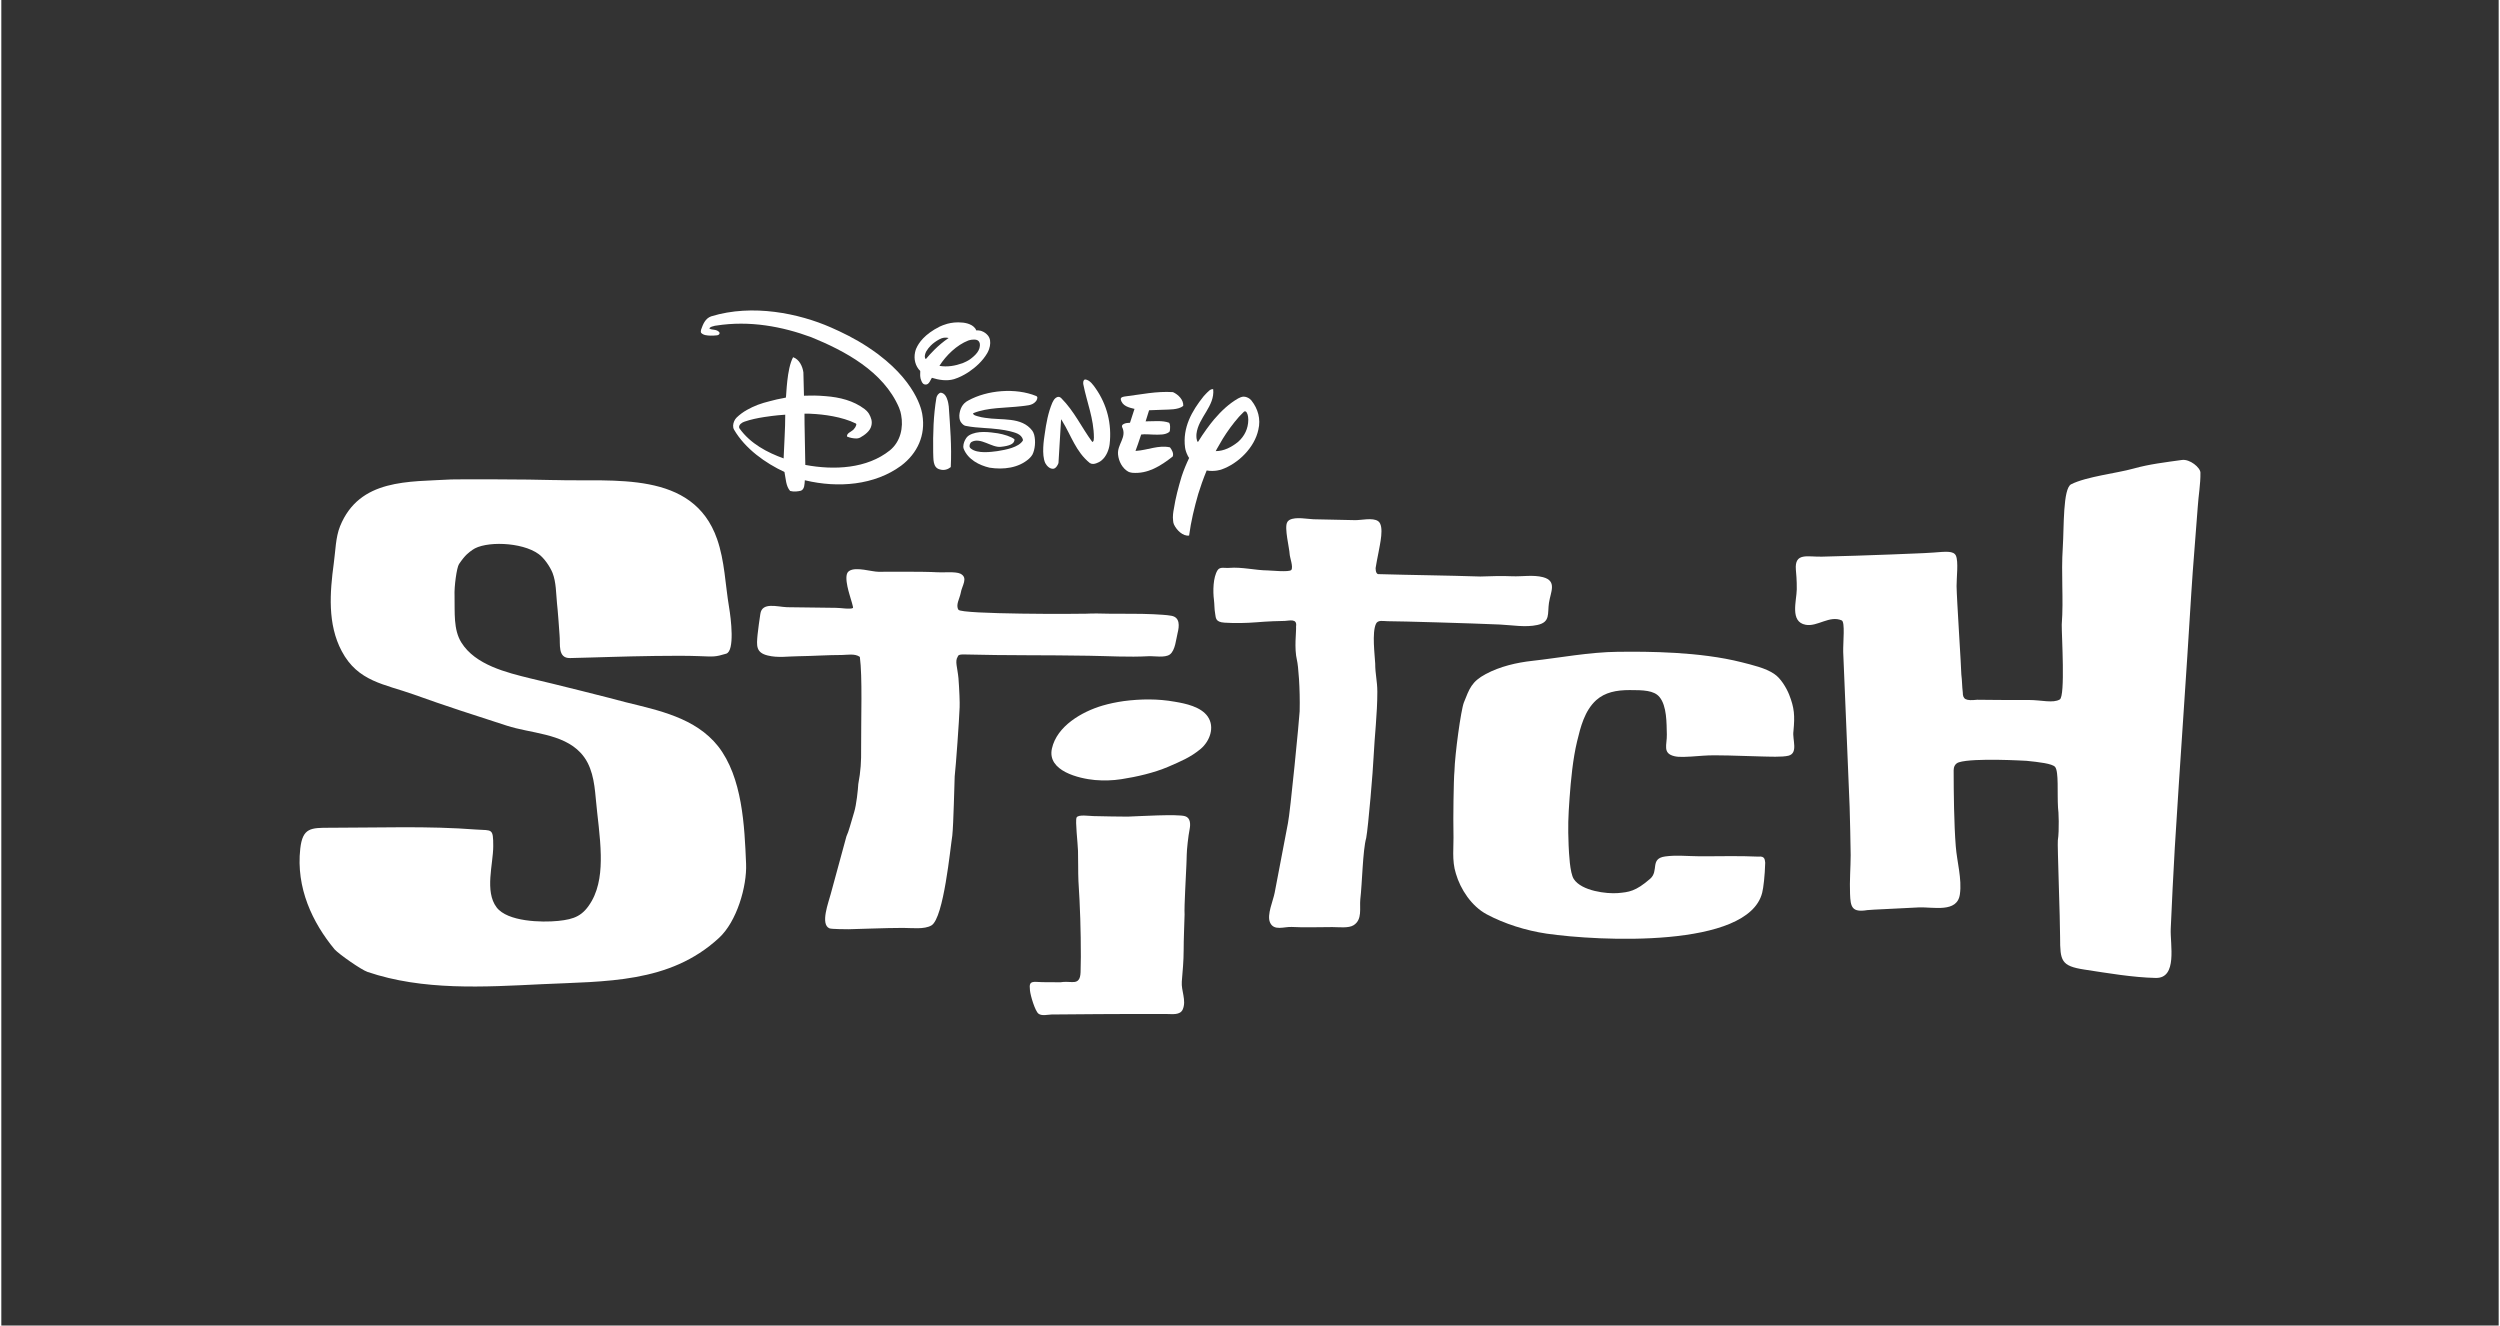 <?xml version="1.0" encoding="UTF-8"?>
<svg xmlns="http://www.w3.org/2000/svg" xmlns:xlink="http://www.w3.org/1999/xlink" width="943px" height="500px" viewBox="0 0 942 500" version="1.1">
<rect x="0" y="0" width="942" height="500" fill="#333333" stroke="none"/>
<g id="surface1">
<path style=" stroke:none;fill-rule:nonzero;fill:rgb(100%,100%,100%);fill-opacity:1;" d="M 829.5 178.285 C 829.582 182.551 828.738 187.105 828.48 191.348 C 827.707 202.168 826.719 212.977 826.051 223.812 C 824.129 255.785 821.777 287.832 819.824 319.887 C 819.242 330.07 818.742 340.223 818.301 350.328 C 818.039 356.172 820.973 369.086 812.605 368.879 C 803.926 368.684 794.453 367.051 785.773 365.73 C 776.926 364.379 776.57 362.414 776.57 353.59 C 776.594 347.184 775.492 318.262 775.719 316.98 C 776.309 313.148 776.004 305.691 775.789 304.703 C 775.438 299.066 776.117 291.051 774.688 289.297 C 773.664 288.035 768.562 287.445 763.883 286.98 C 763.77 286.98 743.965 285.785 738.395 287.535 C 736.906 288.012 736.418 289.34 736.418 290.523 C 736.418 298.73 736.562 310.996 737.215 319.18 C 737.648 325 739.598 331.504 738.77 337.324 C 737.777 344.496 728.656 342.016 723.145 342.281 C 715.953 342.699 705.309 343.102 703.844 343.293 C 698.051 344.238 697.504 342.16 697.336 337.145 C 697.133 332.289 697.551 327.391 697.574 322.551 C 697.508 316.512 697.336 310.434 697.18 304.352 C 696.438 284.887 695.52 265.418 694.758 245.941 C 694.68 242.246 695.52 234.609 694.203 234.02 C 689.613 232 685 236.5 680.605 235.668 C 674.57 234.566 677.16 226.742 677.242 222.324 C 677.297 218.918 676.992 216.004 676.902 214.902 C 676.355 208.262 681.336 210.117 686.75 209.969 C 695.383 209.766 704.055 209.477 712.73 209.148 C 721.113 208.762 724.004 208.762 728.727 208.43 C 733.52 208.055 736.363 207.703 737.27 209.59 C 738.281 211.82 737.496 217.898 737.52 221.094 C 737.566 225.641 739.352 252.73 739.316 254.434 C 739.637 256.945 739.555 258.629 739.859 261.156 C 739.859 263.836 740.973 264.406 745.281 263.949 C 747.012 264.039 759.598 264.039 764.871 264.039 C 769.441 264.039 773.906 265.344 776.449 263.836 C 778.582 262.574 777.141 239.672 777.188 235.621 C 777.938 225.562 776.883 216.98 777.598 206.184 C 778.062 198.988 777.598 184.223 780.742 182.664 C 786.535 179.75 798.035 178.5 804.227 176.754 C 810.352 175.047 816.215 174.387 822.531 173.5 C 825.531 173.082 829.473 176.391 829.508 178.285 "/>
<path style=" stroke:none;fill-rule:nonzero;fill:rgb(100%,100%,100%);fill-opacity:1;" d="M 208.887 181.078 C 230.871 181.805 260.918 177.238 270 203.371 C 272.863 211.578 273.066 220.477 274.5 229.016 C 275.238 233.348 276.734 245.59 273.398 246.578 C 269.156 247.828 269.059 247.715 262.832 247.48 C 254.98 247.172 238.109 247.543 230.273 247.785 C 225.023 247.977 219.742 248.051 214.527 248.219 C 209.73 248.332 210.914 242.84 210.57 239.629 C 210.547 238.887 209.832 229.262 209.594 227.531 C 209.23 223.789 209.297 219.652 207.926 216.109 C 206.961 213.73 204.781 210.512 202.691 209.004 C 196.328 204.344 182.32 204.039 177.695 207.426 C 176.297 208.441 175.039 209.223 172.641 212.766 C 171.766 214.039 170.789 221.387 170.957 224.711 C 171.086 231.137 170.484 237.445 173.516 242.344 C 178.785 250.844 190.59 253.676 199.633 255.906 C 207.711 257.758 231.547 263.762 235.387 264.848 C 247.93 267.953 261.816 270.738 270.344 281.457 C 279.57 293.242 280.328 311.547 280.922 325.809 C 281.277 334.352 277.414 347.672 270.652 353.832 C 252.027 371.008 227.898 370.086 203.777 371.242 C 182.055 372.301 159.039 373.723 138.113 366.605 C 135.715 365.777 127.441 359.98 125.715 358.105 C 117.363 348.012 111.105 334.914 112.762 320.105 C 113.648 312.207 116.738 312.23 123.922 312.23 C 142.395 312.23 160.891 311.488 179.281 312.914 C 185.098 313.297 185.551 312.324 185.551 319.141 C 185.551 325.961 182.234 336.207 186.82 342.262 C 190.934 347.695 203.828 348 210.055 347.367 C 216.211 346.73 219.496 345.48 222.746 339.773 C 225.664 334.566 226.223 328.352 226.109 322.492 C 225.98 315.379 224.836 308.156 224.211 301.055 C 223.68 294.996 222.836 288.562 218.496 283.949 C 211.621 276.57 199.625 276.664 190.629 273.707 C 178.906 269.926 167.168 266.148 155.582 261.965 C 144.582 258.031 134.504 257.168 128.402 245.617 C 122.996 235.457 123.914 223.484 125.402 212.484 C 126.055 207.777 126.086 202.688 127.77 198.5 C 135.098 180.461 153.715 181.789 169.734 180.848 C 171.336 180.758 198.957 180.758 208.883 181.09 "/>
<path style=" stroke:none;fill-rule:nonzero;fill:rgb(100%,100%,100%);fill-opacity:1;" d="M 485.93 196.109 C 488.191 194.82 492.914 195.824 494.949 195.867 C 496.574 195.867 506.922 196.094 510.48 196.195 C 512.867 196.285 517.238 195.129 519.328 196.574 C 521.848 198.324 519.887 205.758 519.477 208.359 C 519.008 210.918 518.703 212.078 518.375 214.301 C 518.375 215.883 518.887 216.715 519.703 216.566 C 532.605 216.941 544.945 217.039 557.863 217.461 C 562.586 217.277 566.188 217.211 569.93 217.371 C 573.711 217.516 577.766 216.758 581.484 217.699 C 586.938 219.125 584.379 223.281 583.766 227.406 C 583.164 231.5 584.379 234.652 579.406 235.738 C 574.941 236.73 569.805 235.785 565.203 235.57 C 554.512 235.094 527.691 234.32 522.84 234.32 C 521.34 234.32 519.227 233.719 518.512 235.312 C 516.957 238.621 518.078 247.145 518.227 250.27 C 518.227 254.34 519.016 256.812 519.031 260.91 C 519.031 269.344 517.996 277.598 517.609 285.664 C 517.465 289.883 515.609 311.98 514.836 316.07 C 513.516 320.707 513.324 333.27 512.609 339.188 C 512.27 342.578 513.469 346.844 510.082 348.988 C 508.184 350.191 504.574 349.695 502.039 349.695 C 496.949 349.672 491.805 349.934 486.758 349.648 C 483.918 349.484 479.988 351.305 478.535 347.918 C 477.309 345.051 479.742 339.711 480.297 336.777 C 481.965 328.012 483.645 319.301 485.309 310.527 C 486.152 306.672 489.652 270.609 489.727 268.332 C 489.953 259.559 489.18 250.848 488.727 249.117 C 487.594 244.359 488.512 238.422 488.375 236.285 C 488.863 233.195 485.887 234.137 484.184 234.207 C 482.559 234.254 481.184 234.312 479.719 234.332 C 477.594 234.402 475.527 234.57 473.426 234.727 C 469.508 235.031 465.383 235.121 461.414 234.871 C 457.723 234.656 458.164 232.883 457.836 231.316 C 457.531 229.688 457.617 227.941 457.402 226.277 C 456.992 223.105 457.027 217.809 458.785 215.055 C 459.707 213.656 461.57 214.375 463.188 214.203 C 467.926 213.809 472.977 215.121 477.73 215.168 C 478.785 215.168 485.816 215.91 486.582 214.984 C 487.41 213.875 486.012 210.324 485.953 208.973 C 485.883 206.871 483.895 199.039 485.012 197.07 C 485.184 196.66 485.527 196.344 485.922 196.078 "/>
<path style=" stroke:none;fill-rule:nonzero;fill:rgb(100%,100%,100%);fill-opacity:1;" d="M 319.93 215.297 C 322.457 213.727 328.305 215.676 330.863 215.676 C 332.988 215.676 347.902 215.539 353.246 215.867 C 355.312 216.004 359.914 215.512 361.758 216.391 C 364.859 217.969 362.301 220.906 361.871 223.723 C 361.484 225.758 359.883 228.246 361.027 230 C 362.152 231.773 406.926 231.625 409.266 231.488 C 411.641 231.344 415.266 231.422 417.664 231.488 C 423.164 231.578 429 231.422 434.504 231.684 C 436.75 231.844 439.281 231.887 441.352 232.27 C 444.668 232.859 444.34 236.191 443.699 238.75 C 443.133 241 442.824 245.352 440.77 246.867 C 438.91 248.219 434.906 247.414 432.707 247.527 C 425.211 247.938 417.621 247.457 410.133 247.344 C 394.273 247.059 379.164 247.285 363.508 246.867 C 362.77 246.867 360.91 246.695 360.75 247.719 C 359.613 249.426 360.645 251.719 361.031 255.836 C 361.359 260.051 361.562 265.09 361.473 266.773 C 361.305 271.594 360.066 288.957 359.609 292.848 C 359.504 294.754 359.176 311.047 358.707 315.184 C 357.969 319.66 355.508 346.273 350.84 349.066 C 348.137 350.645 343.574 350.008 340.125 350.008 C 334.031 349.984 321.379 350.508 319.594 350.508 C 318.684 350.508 313.125 350.484 312.398 350.18 C 308.766 348.715 312.117 340.117 312.82 337.324 C 314.832 330.07 316.77 322.754 318.773 315.465 C 319.66 313.672 320.5 310.168 321.691 306.328 C 322.547 303.59 323.133 297.836 323.246 295.734 C 324.164 290.93 324.383 287.074 324.316 282.391 C 324.27 270.887 324.84 255.293 323.836 247.785 C 321.977 246.41 318.918 247.059 317.145 247.059 C 311.703 247.059 306.234 247.457 300.77 247.527 C 296.875 247.551 292.941 248.219 289.113 247.262 C 284.559 246.16 284.875 243.543 285.262 239.34 C 285.566 236.258 285.875 234.75 286.297 231.598 C 286.91 226.984 292.66 228.902 296.375 229.039 C 302.5 229.094 308.66 229.23 314.848 229.277 C 316.473 229.254 320.312 229.949 321.246 229.324 C 321.438 229.164 320.426 225.93 320.312 225.562 C 320.312 225.254 317.496 217.566 319.461 215.648 C 319.582 215.512 319.719 215.434 319.926 215.297 "/>
<path style=" stroke:none;fill-rule:nonzero;fill:rgb(100%,100%,100%);fill-opacity:1;" d="M 609.961 245.863 C 621.047 245.727 640.602 245.793 656.43 249.797 C 660.359 250.82 665.527 251.957 668.801 254.254 C 671.199 255.836 673.355 259.484 674.355 261.984 C 676.355 267.078 676.551 269.895 675.98 275.871 C 675.523 278.906 677.902 284.09 674.094 285.055 C 671.676 285.645 666.645 285.387 664.098 285.34 C 655.176 285.145 647 284.656 641.84 285.055 C 634.945 285.602 632.797 285.645 631.094 285.242 C 626.48 284.137 628.332 280.965 628.23 277.031 C 628.117 272.805 628.277 266.309 625.453 262.902 C 623.355 260.379 619.262 260.297 614.219 260.297 C 609.172 260.297 604.926 261.125 601.57 264.113 C 597.195 268.129 595.695 274.184 594.379 279.652 C 592.801 286.164 592.016 294.324 591.539 301.047 C 591.023 308.309 590.902 311.648 591.184 318.891 C 591.332 321.895 591.629 329.238 593.125 331.555 C 596.055 336.113 605.59 337.207 609.746 336.875 C 613.898 336.5 616.395 336.285 621.938 331.477 C 625.355 328.52 621.719 323.859 627.617 323.051 C 631.648 322.48 636.266 322.961 640.309 322.984 C 647.785 323.031 655.285 322.766 662.758 323.121 C 665.477 322.789 665.141 324.641 665.336 325.43 C 665.211 330.273 664.652 335 664.199 336.73 C 658.914 357.836 602.43 355.008 582.875 352.168 C 575.047 351.008 566.949 348.449 560.293 344.883 C 554.547 341.824 550.363 335.391 548.66 329.523 C 547.047 324.453 547.91 319.512 547.738 313.73 C 547.617 309.707 547.789 293.953 548.117 290.871 C 548.285 284.48 550.57 267.77 551.672 264.984 C 553.773 259.723 554.582 257.098 559.969 254.23 C 565.316 251.379 571.535 249.926 577.52 249.266 C 587.508 248.172 598.922 245.957 609.961 245.852 "/>
<path style=" stroke:none;fill-rule:nonzero;fill:rgb(100%,100%,100%);fill-opacity:1;" d="M 423.395 264.449 C 429.77 263.621 436.27 263.547 442.609 264.688 C 446.758 265.371 452.496 266.598 455.051 270.27 C 457.844 274.316 455.793 279.59 452.43 282.457 C 448.598 285.676 444.648 287.285 440.125 289.242 C 434.887 291.492 428.172 293.039 422.516 293.902 C 419.207 294.426 415.797 294.504 412.484 294.223 C 406.555 293.676 394.398 290.836 396.281 282.367 C 398.156 273.863 407.609 268.441 415.348 266.156 C 417.879 265.414 420.594 264.848 423.402 264.449 "/>
<path style=" stroke:none;fill-rule:nonzero;fill:rgb(100%,100%,100%);fill-opacity:1;" d="M 424.898 308.031 C 428.898 307.895 443.676 306.992 446.516 307.871 C 448.594 308.508 448.562 310.918 448.254 312.621 C 447.699 315.371 447.152 320.555 447.129 322.543 C 447.129 323.77 447.039 325.023 447.008 326.25 C 446.902 329.547 446.133 342.016 446.324 344.973 C 446.219 349.238 445.973 354.227 445.973 358.512 C 445.973 362.457 445.586 366.457 445.277 370.266 C 445.004 373.719 447.086 377.348 445.641 380.734 C 444.668 382.996 441.676 382.484 439.562 382.484 C 427.051 382.402 397.957 382.621 396.141 382.668 C 394.719 382.715 392.422 383.316 391.219 382.359 C 389.938 381.395 388.184 375.574 388.004 373.586 C 387.766 371.219 387.812 370.223 390.434 370.371 C 393.469 370.574 396.512 370.438 399.551 370.508 C 400.934 370.27 402.48 370.371 403.887 370.438 C 406.762 370.574 407.113 368.691 407.113 365.656 C 407.113 363.441 407.195 363.086 407.195 360.836 C 407.195 350.82 406.922 342.16 406.285 332.289 C 406.125 328.699 406.238 324.676 406.125 320.957 C 406.043 318.027 405.031 309.672 405.578 308.398 C 406.125 307.109 410.438 307.816 411.926 307.828 C 414.414 307.898 423.062 308.055 424.891 308.031 "/>
<path style=" stroke:none;fill-rule:nonzero;fill:rgb(100%,100%,100%);fill-opacity:1;" d="M 356.98 151.195 C 356.547 149.766 355.938 148.352 354.363 148.109 C 353.43 148.328 352.914 149.266 352.723 149.961 C 351.598 156.594 351.391 163.523 351.496 170.562 C 351.633 172.988 351.199 176.5 354.16 177.102 C 355.59 177.516 357.004 177.102 358.129 176.191 C 358.531 168.227 357.879 160.918 357.375 153.297 C 357.273 152.348 357.078 151.574 356.977 151.188 "/>
<path style=" stroke:none;fill-rule:nonzero;fill:rgb(100%,100%,100%);fill-opacity:1;" d="M 438.664 154.543 C 440.07 154.449 443.969 154.656 445.816 153.113 C 446.008 150.875 443.969 148.816 441.938 147.906 C 435.719 147.508 429.793 148.816 423.887 149.539 C 423.32 149.629 422.242 149.75 422.242 150.57 C 422.754 153.203 425.395 153.73 427.445 154.238 L 427.332 154.539 L 425.73 159.48 L 425.309 159.496 L 424.531 159.566 C 424.352 159.59 424.172 159.621 423.988 159.68 C 423.32 159.895 422.504 160.227 422.754 161.074 C 424.691 164.969 420.809 167.605 421.23 171.5 C 421.496 174.023 422.82 176.637 425.078 177.914 C 425.398 178.066 425.891 178.262 426.547 178.332 C 432.492 178.844 437.348 175.727 441.832 172.207 C 442.332 171.078 441.535 169.656 440.809 168.738 C 436.508 167.812 432.434 169.758 428.156 170.062 L 428.148 170.062 L 427.809 170.094 C 428.258 168.992 429.043 166.613 429.953 163.902 C 430.492 163.82 431.59 163.766 432.461 163.832 C 433.34 163.863 434.258 163.953 434.793 163.941 C 436.855 163.941 438.945 164.109 440.457 163 C 440.707 162.801 440.766 162.516 440.785 162.359 C 440.836 161.652 441.039 160.266 440.492 159.457 C 437.938 158.523 434.793 158.926 432.039 158.926 L 431.629 158.949 L 432.938 154.75 L 438.66 154.539 Z M 438.664 154.543 "/>
<path style=" stroke:none;fill-rule:nonzero;fill:rgb(100%,100%,100%);fill-opacity:1;" d="M 471.52 151.035 C 471.32 150.816 471.109 150.621 470.957 150.488 C 470.266 149.969 469.438 149.613 468.559 149.613 C 467.887 149.613 466.98 150.039 466.512 150.297 C 463.152 152.223 460.223 154.957 457.531 158.109 C 457.48 158.176 457.445 158.219 457.383 158.281 C 455.785 160.207 453.574 163.137 451.352 166.754 C 450.734 166.031 450.734 164.562 450.809 163.66 C 451.516 157.438 457.809 153.246 457.113 146.785 C 455.941 146.695 455.184 147.785 454.375 148.535 C 454.105 148.812 453.789 149.164 453.473 149.516 C 449.047 155.066 445.516 161.293 446.508 168.844 C 446.652 169.848 447.047 170.941 447.508 171.852 C 447.684 172.238 447.895 172.539 448.039 172.754 C 446.992 174.938 446.004 177.289 445.211 179.723 C 444.012 183.719 442.918 187.746 442.27 191.988 C 442.074 192.941 441.77 194.793 441.996 196.41 C 442.027 196.91 442.121 197.383 442.316 197.832 C 443.328 199.977 445.684 202.332 448.031 202.016 C 448.742 196.617 450.012 191.422 451.473 186.332 C 452.262 183.75 453.32 180.715 454.656 177.465 C 457.73 178.008 460.223 177.098 460.223 177.098 C 466.652 174.855 472.746 168.738 474.145 162.105 C 475.137 158.043 474.004 154.172 471.52 151.043 M 470.352 158.402 C 470.316 161.645 468.98 164.484 466.492 166.695 C 464.062 168.637 461.211 170.164 458.066 170.164 C 458.211 169.879 458.367 169.598 458.523 169.309 C 459.242 168.078 459.949 166.805 460.699 165.551 C 462.488 162.652 464.559 159.812 466.855 157.199 C 466.926 157.145 466.992 157.078 467.047 157.008 C 467.102 156.957 467.148 156.895 467.203 156.836 C 467.672 156.324 468.164 155.816 468.703 155.316 C 468.82 155.211 469.027 155.098 469.211 155.16 L 469.211 155.152 C 469.719 155.258 469.918 155.891 470.113 156.43 C 470.219 156.82 470.359 157.555 470.359 158.406 "/>
<path style=" stroke:none;fill-rule:nonzero;fill:rgb(100%,100%,100%);fill-opacity:1;" d="M 372.086 126.488 C 371.961 126.34 371.82 126.195 371.676 126.066 L 371.695 126.066 C 371.695 126.066 370.852 125.223 369.723 124.867 C 369.598 124.824 369.48 124.793 369.379 124.754 C 368.836 124.648 368.375 124.609 368.082 124.609 C 367.965 124.609 367.855 124.613 367.734 124.629 C 367.383 123.418 365.914 122.641 365.914 122.641 C 364.93 122.086 363.805 121.82 362.789 121.695 L 362.652 121.688 C 360.223 121.422 358.312 121.742 356.824 122.129 C 355.648 122.445 354.605 122.891 353.984 123.18 C 348.23 126.059 346.008 129.383 345.164 131.34 C 345.133 131.379 345.105 131.434 345.082 131.477 C 344.988 131.715 344.918 131.938 344.84 132.172 C 344.738 132.508 344.684 132.758 344.66 132.891 C 344.125 135.391 344.727 138.074 346.617 139.945 C 346.617 140.184 346.59 140.887 346.59 141.57 C 346.617 141.941 346.648 142.414 346.766 142.879 C 346.844 143.152 346.941 143.445 347.09 143.781 C 347.512 144.734 347.934 145.051 348.656 145.051 C 349.977 145.16 350.594 143.012 351.008 142.504 C 353.543 143.309 356.621 143.836 359.383 143.012 C 361.301 142.402 362.938 141.57 364.672 140.461 C 367.516 138.57 370.102 136.254 371.902 133.191 C 372.48 132.168 372.758 131.203 372.883 130.562 C 373.172 129.004 373.027 127.609 372.09 126.488 M 349.062 135.062 C 348.961 135.184 348.84 135.316 348.738 135.453 C 348.195 134.984 348.297 134.223 348.496 133.484 C 348.648 132.926 348.898 132.539 348.961 132.426 C 349.375 131.711 349.98 130.957 350.586 130.352 C 351.496 129.43 352.605 128.668 353.773 128.012 C 353.996 127.895 354.309 127.746 354.602 127.641 C 354.645 127.617 354.676 127.605 354.723 127.582 C 355.051 127.473 355.738 127.285 356.715 127.383 L 356.727 127.383 C 356.918 127.414 357.125 127.438 357.332 127.496 C 353.277 130.18 350.066 133.863 349.062 135.07 M 365.363 135.555 C 364.465 136.172 363.531 136.59 362.621 136.98 C 359.773 138 356.801 138.52 353.848 138 C 356.371 134.02 360.398 130.137 364.727 128.445 C 364.949 128.375 365.434 128.227 365.93 128.152 C 367.172 128.035 368.605 127.938 369.047 129.43 C 369.562 132.086 367.312 134.129 365.363 135.555 "/>
<path style=" stroke:none;fill-rule:nonzero;fill:rgb(100%,100%,100%);fill-opacity:1;" d="M 412.828 146.582 C 412.02 145.418 410.586 143.219 408.742 143.121 C 408.027 143.422 408.008 144.43 408.145 145.051 C 409.469 151.766 412.098 157.859 412.121 165.082 C 412.121 165.359 412.098 165.844 412.039 166.121 C 411.938 166.422 411.777 166.668 411.504 166.691 C 407.477 161.25 404.75 155.137 399.781 150.16 C 399.578 149.973 399.418 149.867 399.344 149.832 C 398.543 149.469 397.797 149.906 397.246 150.539 C 397.09 150.73 396.789 151.172 396.43 151.922 C 394.867 155.598 394.129 159.656 393.566 163.73 C 393.254 165.797 392.34 171.5 393.762 174.66 C 394.379 175.797 395.484 176.918 396.812 176.82 C 397.727 176.703 398.457 175.57 398.758 174.66 L 399.746 158.133 L 400.191 158.84 C 403.547 164.246 405.273 170.371 410.586 174.66 C 411.344 175.156 412.305 175.047 413.141 174.707 C 413.664 174.516 414.387 174.188 415 173.668 C 416.82 172.188 417.793 169.637 418.047 167.605 C 418.945 159.848 417.016 152.602 412.832 146.582 "/>
<path style=" stroke:none;fill-rule:nonzero;fill:rgb(100%,100%,100%);fill-opacity:1;" d="M 390.789 149.945 C 390.777 149.809 390.707 149.688 390.609 149.547 C 390.539 149.48 390.422 149.41 390.355 149.375 C 382.594 146.195 371.887 147.117 364.695 151.09 C 362.504 152.215 361.531 154.316 361.355 156.711 C 361.336 157.109 361.355 158.152 361.797 158.992 C 362.172 159.598 362.664 160.156 363.254 160.473 C 363.348 160.52 363.508 160.57 363.68 160.625 C 366.043 161.121 368.57 161.297 371.078 161.465 C 372.355 161.547 373.266 161.613 373.266 161.613 C 378.023 162.008 380.277 162.621 380.277 162.621 L 380.293 162.621 C 382.203 163.152 384.832 163.602 385.352 165.918 C 385.375 166.027 385.363 166.098 385.32 166.188 C 383.719 168.762 378.938 169.648 375.703 170.164 C 373.605 170.418 368.242 171.297 365.66 169.16 C 365.289 168.844 365.219 168.492 365.199 168.297 C 365.199 168.246 365.199 168.191 365.219 168.145 L 365.219 168.129 C 365.238 167.77 365.344 167.391 365.594 167.047 C 365.625 167.012 365.746 166.867 365.918 166.73 C 369.301 164.766 373.602 168.965 377.027 168.539 C 380.492 168.191 381.621 167.355 381.961 166.617 C 382.254 166.07 382.129 165.68 382.129 165.68 C 380.898 164.656 378.152 163.844 375.91 163.445 C 372.734 162.984 368.195 162.312 365.016 164.219 C 364.965 164.262 364.355 164.641 363.957 165.242 C 363.34 166.148 362.895 167.246 362.855 168.41 C 362.855 168.629 362.879 168.93 362.996 169.277 C 364.625 173.352 368.875 175.504 372.746 176.406 C 378.004 177.242 383.699 176.527 387.605 173.059 C 388.344 172.398 388.738 171.797 388.93 171.48 C 389.914 169.539 390.223 166.418 389.586 163.992 C 389.414 163.332 389.121 162.789 388.875 162.449 C 384.824 157.109 377.363 158.625 371.066 157.605 C 370.266 157.496 369.18 157.305 368.184 156.988 C 367.578 156.82 367.223 156.668 367.031 156.566 C 366.977 156.539 366.93 156.5 366.875 156.465 L 366.875 156.457 C 366.73 156.355 366.609 156.219 366.559 156.043 C 366.551 155.922 366.609 155.871 366.637 155.84 C 372.133 153.629 378.707 153.93 384.797 153.215 C 386.723 152.938 388.77 153.012 390.086 151.527 C 390.133 151.469 390.215 151.414 390.289 151.305 L 390.305 151.297 C 390.305 151.297 390.324 151.273 390.324 151.273 C 390.441 151.102 390.586 150.848 390.684 150.543 C 390.742 150.371 390.762 150.215 390.777 150.105 L 390.777 150.047 C 390.789 150 390.789 149.98 390.789 149.973 Z M 390.789 149.945 "/>
<path style=" stroke:none;fill-rule:nonzero;fill:rgb(100%,100%,100%);fill-opacity:1;" d="M 347.418 156.508 C 347.418 156.508 346.398 145.484 330.891 133.75 C 330.789 133.672 330.688 133.594 330.594 133.512 C 330.539 133.484 330.477 133.441 330.422 133.395 C 329.332 132.594 328.18 131.785 326.953 130.98 C 322.031 127.703 316.949 125.277 312.902 123.5 C 300.93 118.246 283.406 114.527 267.762 119.324 C 265.484 120.137 264.68 122.312 263.953 124.344 C 263.883 124.648 263.762 125.199 263.969 125.547 C 264.797 126.457 266.152 126.547 267.473 126.602 C 268.031 126.602 269.215 126.602 270 126.477 C 270.496 126.371 270.934 126.156 270.934 125.621 C 270.914 125.5 270.887 125.426 270.836 125.344 C 269.832 124.086 268.207 124.586 267.117 123.957 C 267.086 123.926 267.086 123.879 267.086 123.844 C 267.133 123.762 267.195 123.691 267.266 123.621 L 267.254 123.621 C 267.641 123.27 268.305 123.078 268.875 122.961 C 268.875 122.961 269.074 122.914 269.082 122.895 C 269.199 122.875 269.309 122.859 269.422 122.84 C 269.543 122.824 269.629 122.816 269.629 122.816 C 282.293 120.82 294.551 123.156 305.508 127.188 C 318.09 132.324 332.738 140.043 338.621 153.781 C 338.766 154.148 338.938 154.582 339.066 155.066 C 339.082 155.098 339.09 155.145 339.117 155.184 C 339.141 155.273 339.164 155.371 339.18 155.453 C 339.246 155.723 339.309 156 339.359 156.27 C 339.379 156.34 339.387 156.391 339.406 156.461 C 340.332 161.27 339.18 166.574 335.184 169.859 C 326.512 176.812 314.172 177.406 303.262 175.367 L 302.977 159.883 C 302.977 159.109 302.977 157.309 302.953 156.484 C 302.953 156.191 302.953 156.328 302.961 156.035 C 304.395 156.012 304.805 156.035 305.297 156.07 C 310.199 156.277 317.152 157.191 322.297 159.734 C 322.391 159.789 322.5 159.906 322.516 160.094 C 322.516 160.117 322.5 160.164 322.5 160.188 C 322.441 160.504 322.305 160.797 322.16 161.043 L 322.16 161.074 C 322.09 161.184 322.027 161.273 321.957 161.375 C 321.555 161.961 321.301 162.168 321.219 162.23 C 320.312 163.008 318.977 163.375 318.977 164.539 C 318.977 164.617 319 164.656 319.094 164.707 C 320.148 165.156 321.371 165.383 322.535 165.395 C 322.691 165.395 323.312 165.371 323.945 165.055 C 325.676 164.102 327.695 162.594 328.152 160.676 C 328.637 158.93 328.051 157.461 327.289 156.102 C 326.797 155.297 326.062 154.633 325.672 154.332 C 321.418 151.102 316.25 149.84 310.898 149.426 C 307.699 149.156 305.254 149.172 303.867 149.238 L 303.449 149.238 L 303.105 149.254 C 303.105 149.254 302.781 149.277 302.758 149.277 L 302.539 140.461 C 302.234 138.219 301.012 135.555 298.656 134.734 C 296.223 139.227 296.156 149.18 295.93 149.969 C 295.629 150.008 295.316 150.09 295.039 150.156 C 293.434 150.434 291.691 150.82 289.852 151.328 C 288.312 151.707 286.801 152.145 285.309 152.703 C 282.531 153.816 279.754 155.188 277.359 157.496 C 277.191 157.668 276.992 157.898 276.816 158.156 C 276.25 159.047 275.879 160.215 276.094 161.324 C 276.105 161.422 276.195 161.719 276.375 162.055 C 280.578 169.285 288.254 174.711 295.402 178.035 C 295.914 180.59 295.914 183.34 297.535 185.188 C 298.977 185.586 300.555 185.359 301.633 185.09 C 303.031 184.496 302.961 182.531 303.078 181.16 C 303.203 181.184 303.18 181.184 303.258 181.191 C 315.691 184.156 329.379 183.02 339.375 175.684 C 345.621 170.996 348.676 164.086 347.422 156.512 M 295.086 172.914 C 288.996 170.703 282.633 167.449 278.438 161.602 C 278.379 161.488 278.336 161.379 278.324 161.324 L 278.324 161.293 L 278.301 161.262 C 278.125 160.16 279.426 159.336 280.293 159.055 C 282.648 158.234 285.18 157.711 287.738 157.309 C 292.203 156.625 294.668 156.504 295.695 156.422 C 295.695 161.934 295.285 167.332 295.082 172.918 "/>
</g>
</svg>
